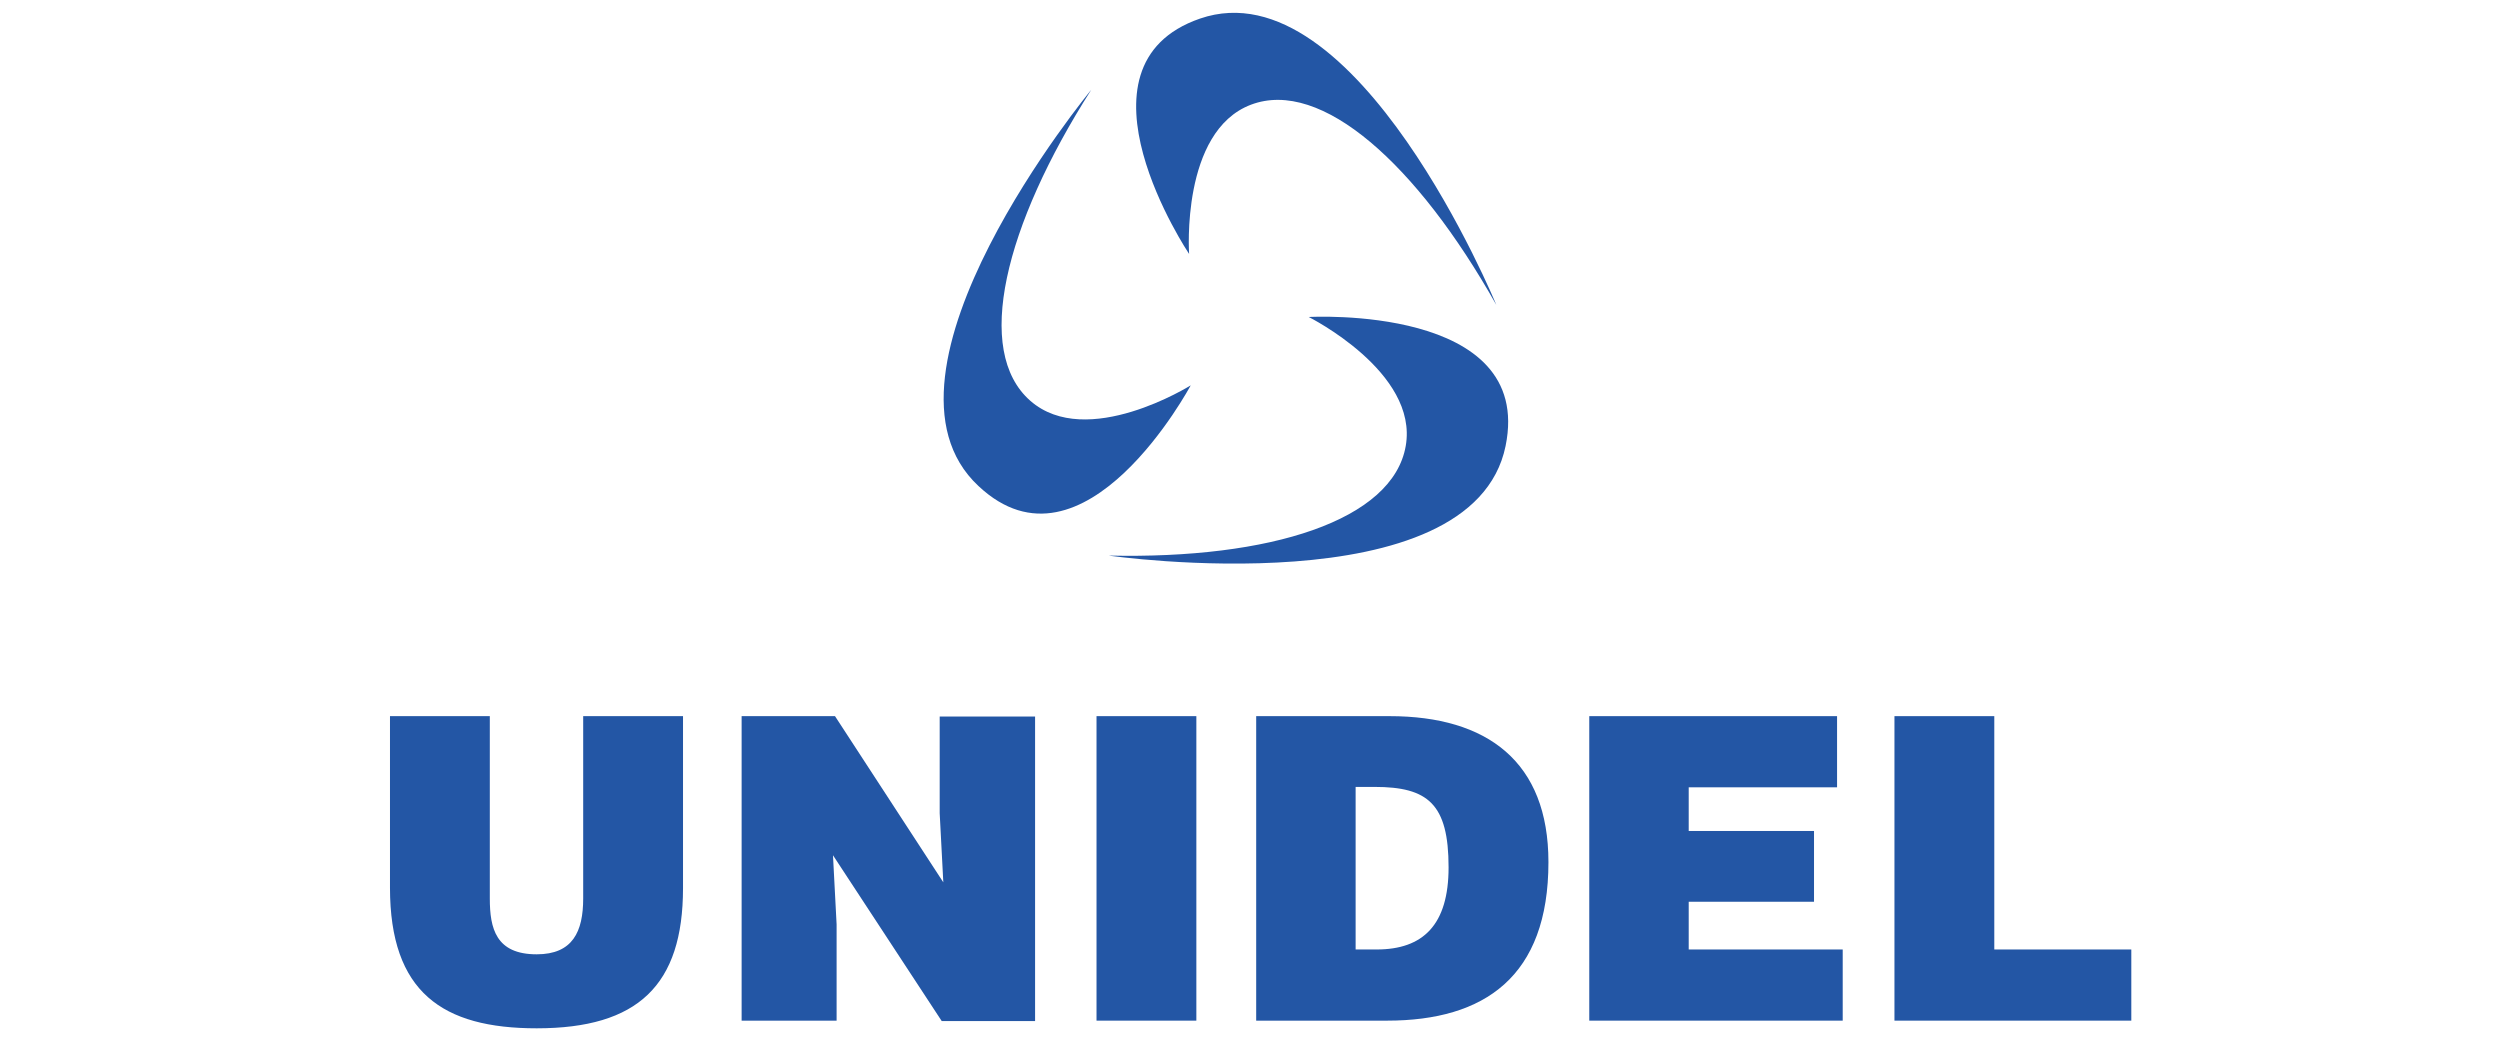 <svg width="120" height="50" viewBox="0 0 120 50" fill="none" xmlns="http://www.w3.org/2000/svg">
<g clip-path="url(#clip0_599_2157)">
<path d="M62.819 15.216C62.819 15.216 68.096 17.856 67.475 21.408C66.854 24.979 60.976 26.843 53.215 26.668C53.215 26.668 70.677 29.172 72.268 21.408C73.665 14.595 62.819 15.216 62.819 15.216Z" fill="#2356A5"/>
<path d="M57.077 12.189C57.077 12.189 56.669 6.307 60.045 5.026C63.421 3.745 68.019 7.88 71.822 14.634C71.822 14.634 65.109 -1.689 57.601 0.892C51.023 3.163 57.077 12.189 57.077 12.189Z" fill="#2356A5"/>
<path d="M57.154 18.497C57.154 18.497 52.168 21.622 49.452 19.235C46.735 16.847 48.21 10.85 52.381 4.309C52.381 4.309 41.148 17.915 46.968 23.33C52.032 28.086 57.154 18.497 57.154 18.497Z" fill="#2356A5"/>
<path d="M18.719 34.375H23.511V43.129C23.511 44.565 23.802 45.807 25.762 45.807C27.488 45.807 27.993 44.721 27.993 43.129V34.375H32.785V42.624C32.785 47.302 30.612 49.359 25.762 49.359C21.241 49.359 18.719 47.632 18.719 42.605V34.375Z" fill="#2356A5"/>
<path d="M45.279 42.352L45.105 39.033V34.394H49.684V49.01H45.202L39.983 41.052L40.157 44.371V48.991H35.598V34.375H40.08L45.279 42.352Z" fill="#2356A5"/>
<path d="M52.633 48.991V34.375H57.425V48.991H52.633Z" fill="#2356A5"/>
<path d="M60.297 48.991V34.375H66.7C71.395 34.375 74.325 36.568 74.325 41.382C74.325 46.875 71.259 48.991 66.583 48.991H60.297ZM65.07 45.575H66.079C68.31 45.575 69.532 44.391 69.532 41.634C69.532 38.587 68.543 37.772 65.982 37.772H65.07V45.575Z" fill="#2356A5"/>
<path d="M76.285 48.991V34.375H88.179V37.791H81.058V39.887H87.073V43.284H81.058V45.575H88.45V48.991H76.285Z" fill="#2356A5"/>
<path d="M90.934 48.991V34.375H95.726V45.575H102.303V48.991H90.934Z" fill="#2356A5"/>
</g>
<defs>
<clipPath id="clip0_599_2157">
<rect width="85" height="50" fill="white" transform="translate(18)"/>
</clipPath>
</defs>
</svg>
